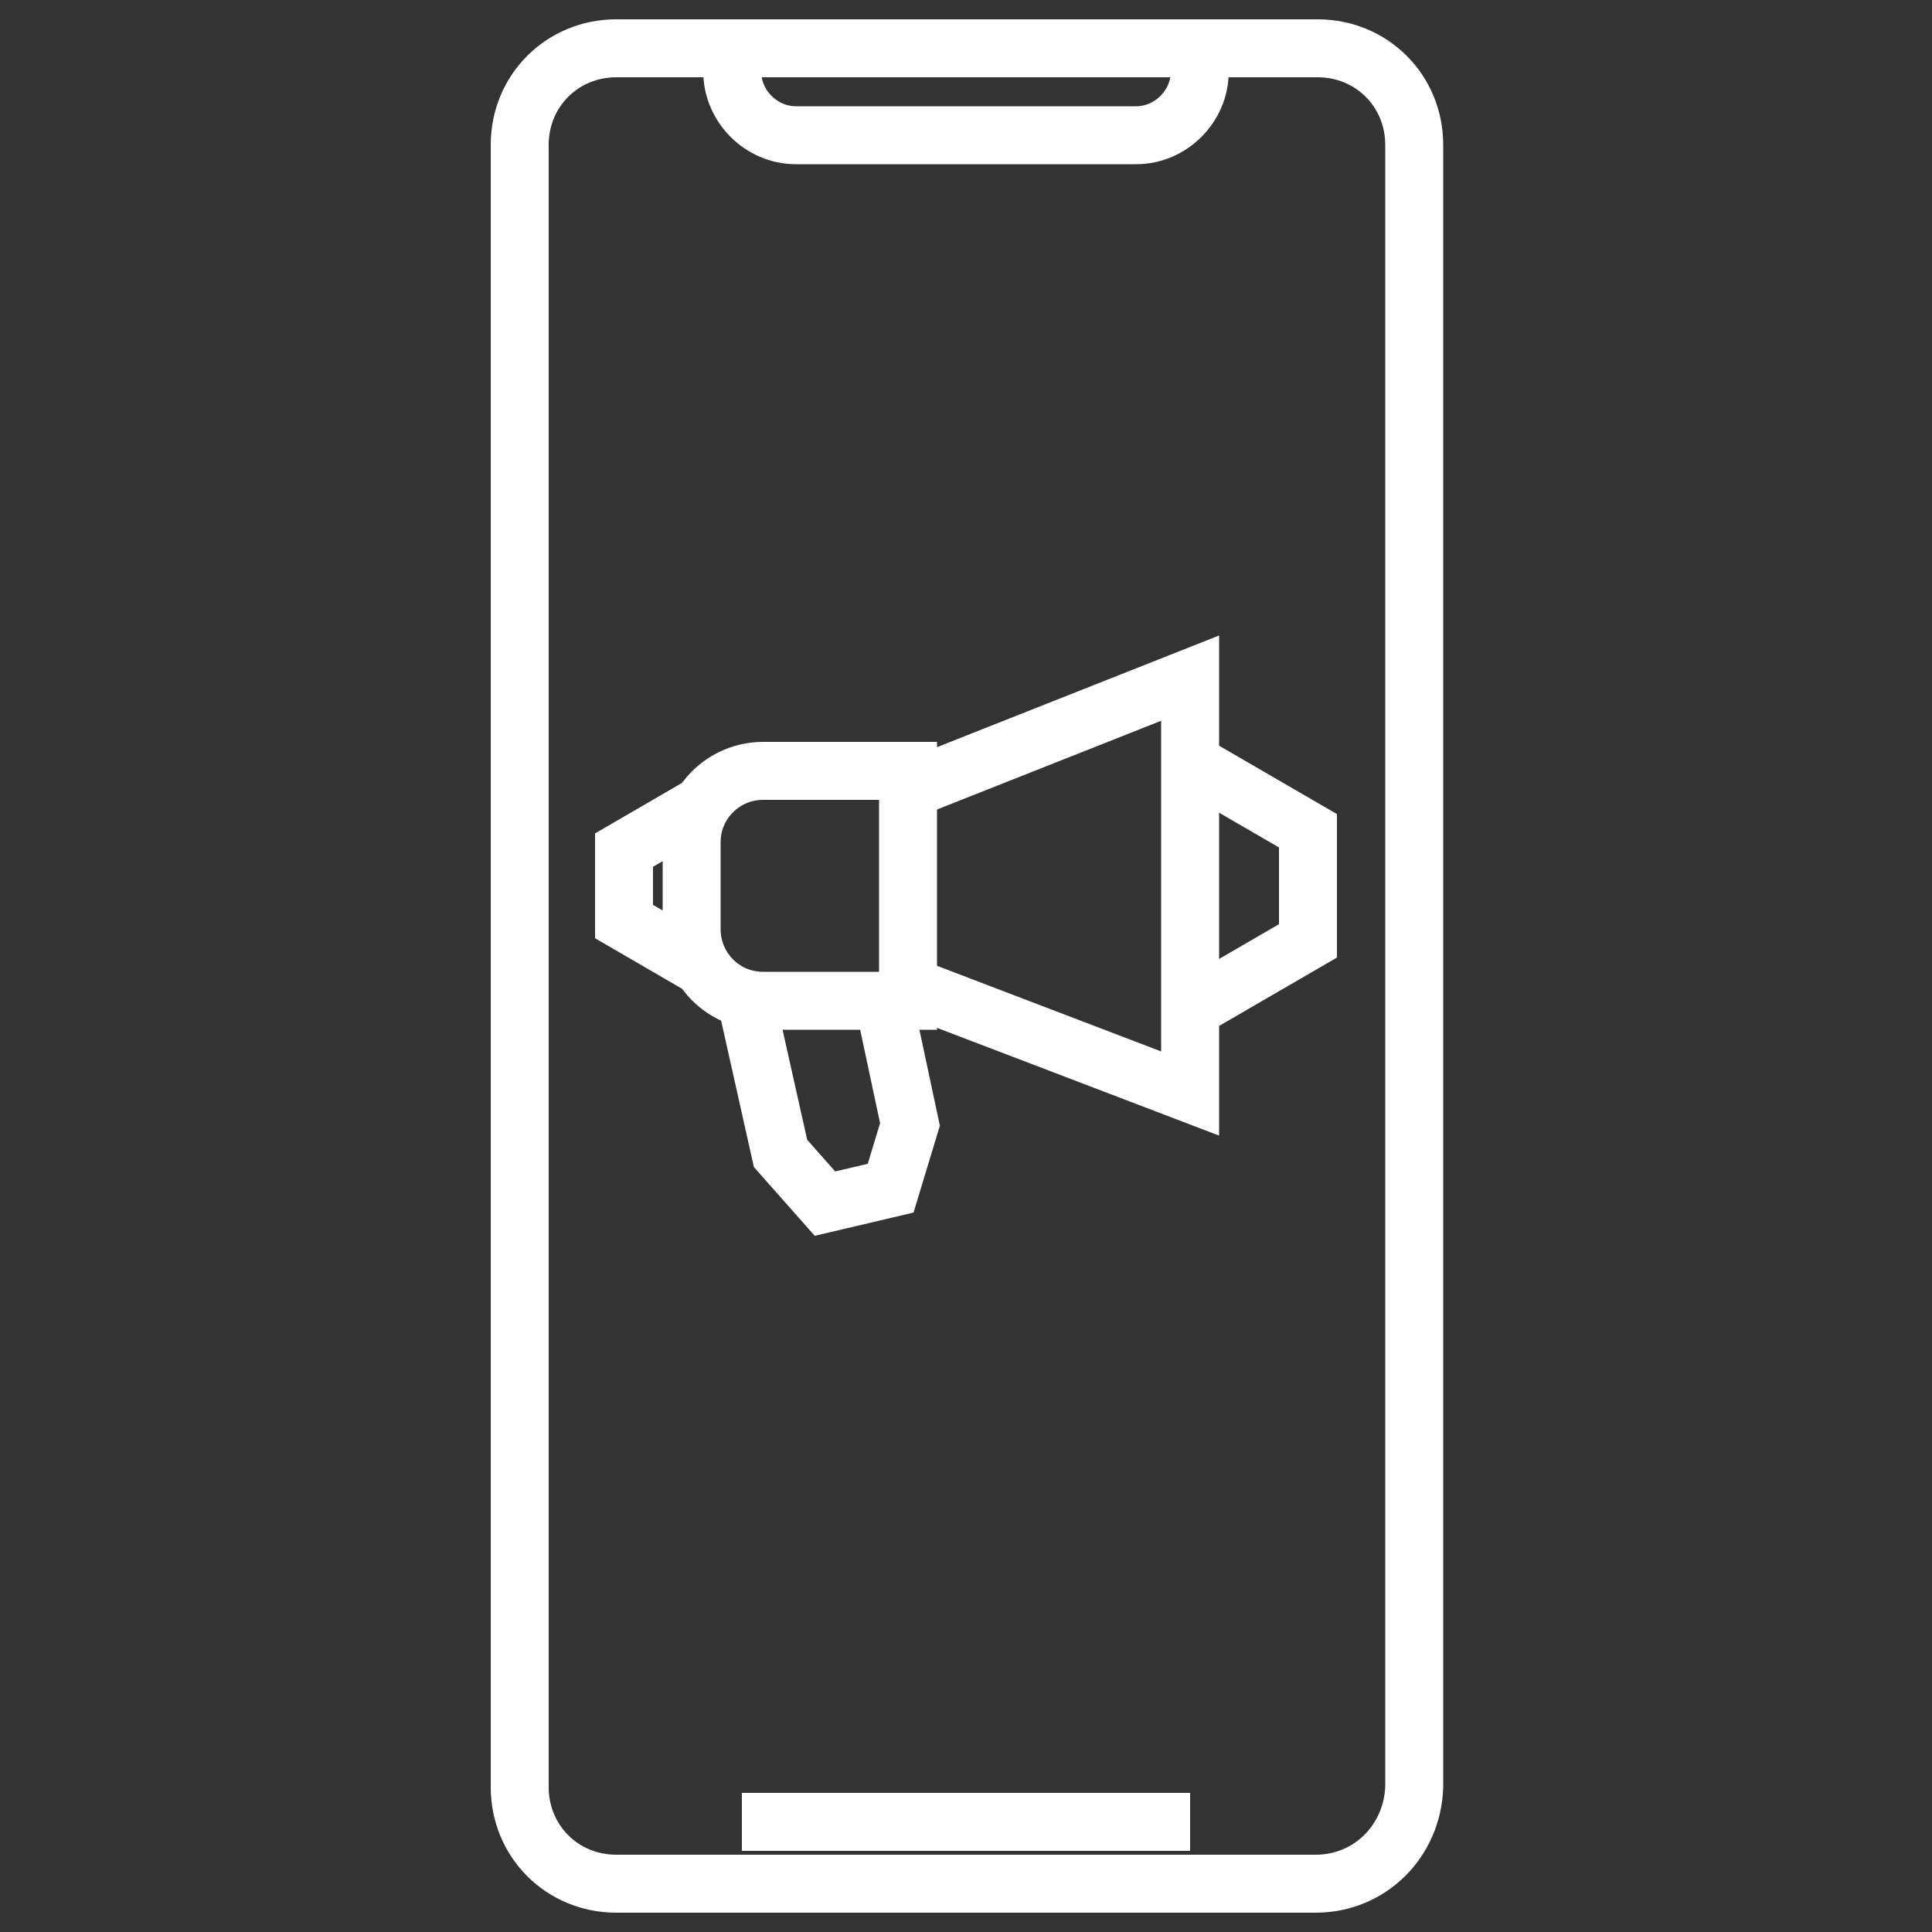 <?xml version="1.0" encoding="utf-8"?>
<!-- Generator: Adobe Illustrator 25.4.1, SVG Export Plug-In . SVG Version: 6.00 Build 0)  -->
<svg version="1.1" id="Ebene_1" xmlns="http://www.w3.org/2000/svg" xmlns:xlink="http://www.w3.org/1999/xlink" x="0px" y="0px"
	 viewBox="0 0 100 100" style="enable-background:new 0 0 100 100;" xml:space="preserve">
<rect x="0" y="0" width="100" height="100" fill="#333333" stroke="none"/>
<style type="text/css">
	.st0{fill:none;stroke:#FFFFFF;stroke-width:3;stroke-linecap:square;stroke-miterlimit:10;}
</style>
<g>
	<path class="st0" d="M47,51.8h-7.5c-2.1,0-3.7-1.7-3.7-3.7v-4.5c0-2.1,1.7-3.7,3.7-3.7H47V51.8z"/>
	<polyline class="st0" points="47.2,40.8 61.6,35.1 61.6,56.6 47.2,51.1 	"/>
	<polyline class="st0" points="62.7,40.1 67.7,43 67.7,48.7 62.7,51.6 	"/>
	<polyline class="st0" points="35.4,49.5 32.3,47.7 32.3,44 35.4,42.2 	"/>
	<polyline class="st0" points="45.8,52.1 47.1,58.2 47.1,58.2 46.1,61.5 42.7,62.3 40.4,59.7 40.4,59.7 38.7,52.1 	"/>
</g>
<g>
	<path class="st0" d="M68.1,97.5H31.9c-2.8,0-5-2.2-5-5v-85c0-2.8,2.2-5,5-5h36.3c2.8,0,5,2.2,5,5v85C73.1,95.3,70.9,97.5,68.1,97.5
		z"/>
	<path class="st0" d="M62.1,2.5v1.2c0,1.8-1.5,3.3-3.3,3.3H41.2c-1.8,0-3.3-1.5-3.3-3.3V2.5"/>
	<line class="st0" x1="39.9" y1="94.3" x2="60.1" y2="94.3"/>
</g>
</svg>
